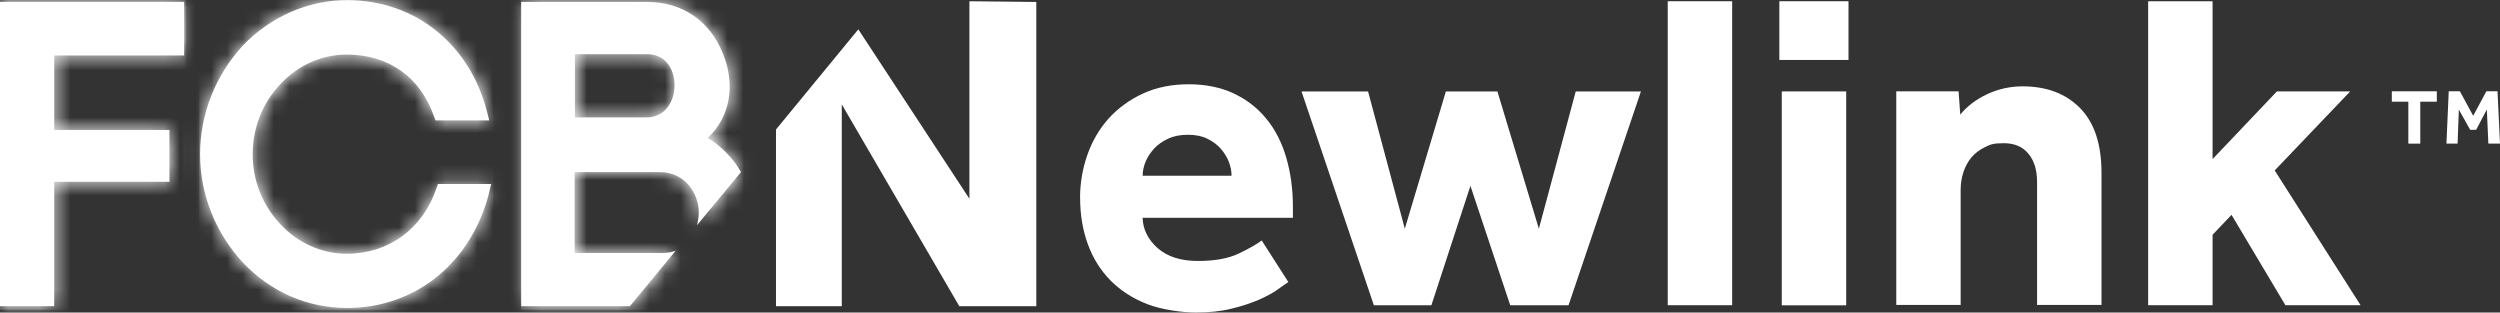 <svg xmlns:inkscape="http://www.inkscape.org/namespaces/inkscape" xmlns:sodipodi="http://sodipodi.sourceforge.net/DTD/sodipodi-0.dtd" xmlns="http://www.w3.org/2000/svg" xmlns:svg="http://www.w3.org/2000/svg" width="42.333mm" height="5.292mm" viewBox="0 0 42.333 5.292" id="svg1" xml:space="preserve" inkscape:version="1.3.2 (091e20e, 2023-11-25)" sodipodi:docname="default.svg"><rect x="0" y="0" width="42.333" height="5.292" fill="#333333" stroke="none"/><defs id="defs1"></defs><g inkscape:label="Layer 1" inkscape:groupmode="layer" id="layer1" transform="translate(-104.775,-150.283)"><path d="m 123.064,153.632 c 0,-0.252 0.042,-0.494 0.124,-0.728 0.083,-0.234 0.202,-0.439 0.36,-0.615 0.158,-0.173 0.35,-0.315 0.578,-0.421 0.228,-0.105 0.487,-0.158 0.777,-0.158 0.29,0 0.544,0.053 0.762,0.155 0.218,0.103 0.402,0.244 0.552,0.428 0.15,0.181 0.262,0.4 0.337,0.655 0.075,0.255 0.114,0.534 0.114,0.839 v 0.184 h -2.545 c 0.005,0.195 0.091,0.368 0.254,0.513 0.166,0.145 0.391,0.218 0.682,0.218 0.29,0 0.516,-0.042 0.692,-0.126 0.176,-0.084 0.306,-0.158 0.389,-0.221 l 0.451,0.704 c -0.039,0.026 -0.101,0.068 -0.181,0.126 -0.08,0.058 -0.187,0.116 -0.319,0.174 -0.13,0.055 -0.282,0.108 -0.461,0.15 -0.176,0.045 -0.381,0.066 -0.606,0.066 -0.225,0 -0.578,-0.047 -0.822,-0.142 -0.244,-0.095 -0.451,-0.229 -0.619,-0.397 -0.168,-0.171 -0.298,-0.373 -0.386,-0.615 -0.088,-0.239 -0.132,-0.502 -0.132,-0.789 z m 1.057,-0.373 h 1.508 c 0,-0.079 -0.016,-0.158 -0.047,-0.239 -0.031,-0.079 -0.078,-0.152 -0.137,-0.221 -0.06,-0.068 -0.137,-0.124 -0.228,-0.168 -0.091,-0.045 -0.2,-0.066 -0.327,-0.066 -0.127,0 -0.238,0.021 -0.334,0.066 -0.096,0.045 -0.176,0.1 -0.238,0.168 -0.062,0.068 -0.111,0.142 -0.145,0.223 -0.034,0.082 -0.049,0.16 -0.049,0.237" fill="#ffffff" id="path1" style="stroke-width:0.265" inkscape:export-filename="logo_fcb_newlink_white.png" inkscape:export-xdpi="96" inkscape:export-ydpi="96"></path><path d="m 126.814,151.832 h 1.127 l 0.622,2.324 0.695,-2.324 h 0.873 l 0.702,2.324 0.624,-2.324 h 1.104 l -1.226,3.62 h -0.987 l -0.674,-2.022 -0.661,2.022 h -0.974 z" fill="#ffffff" id="path2" style="stroke-width:0.265"></path><path d="m 134.106,150.304 h -1.091 v 5.147 h 1.091 z" fill="#ffffff" id="path3" style="stroke-width:0.265"></path><path d="m 134.905,150.304 h 1.171 v 0.994 h -1.171 z m 0.041,1.527 h 1.091 v 3.622 h -1.091 z" fill="#ffffff" id="path4" style="stroke-width:0.265"></path><path d="m 136.885,155.451 v -3.622 h 1.055 l 0.028,0.394 c 0.117,-0.142 0.27,-0.258 0.459,-0.347 0.189,-0.087 0.389,-0.131 0.596,-0.131 0.409,0 0.736,0.124 0.977,0.371 0.241,0.247 0.36,0.612 0.36,1.094 v 2.237 h -1.091 v -2.085 c 0,-0.2 -0.049,-0.36 -0.148,-0.478 -0.098,-0.118 -0.236,-0.176 -0.415,-0.176 -0.179,0 -0.228,0.021 -0.319,0.066 -0.091,0.045 -0.169,0.103 -0.228,0.173 -0.059,0.071 -0.106,0.155 -0.137,0.25 -0.031,0.095 -0.047,0.197 -0.047,0.305 v 1.945 h -1.091 z" fill="#ffffff" id="path5" style="stroke-width:0.265"></path><path d="m 141.15,155.451 v -5.147 h 1.091 v 2.673 l 1.089,-1.146 h 1.241 l -1.278,1.338 1.454,2.282 h -1.273 l -0.912,-1.53 -0.321,0.337 v 1.193 z" fill="#ffffff" id="path6" style="stroke-width:0.265"></path><path d="m 104.778,150.315 h 3.115 v 0.907 h -2.2 v 1.262 h 1.951 v 0.878 h -1.951 v 2.106 H 104.775 v -5.152 z m 8.314,3.084 h -0.902 l -0.026,0.074 c -0.228,0.683 -0.809,1.107 -1.516,1.107 -0.42,0 -0.819,-0.176 -1.122,-0.497 -0.306,-0.323 -0.472,-0.741 -0.472,-1.183 0,-0.455 0.163,-0.87 0.472,-1.196 0.301,-0.321 0.7,-0.497 1.122,-0.497 0.707,0 1.244,0.381 1.475,1.044 l 0.026,0.071 h 0.91 l -0.034,-0.134 c -0.29,-1.157 -1.221,-1.903 -2.374,-1.903 -0.653,0 -1.296,0.279 -1.762,0.768 -0.466,0.505 -0.726,1.162 -0.726,1.845 0,0.673 0.259,1.328 0.726,1.832 0.466,0.494 1.091,0.768 1.762,0.768 1.166,0 2.112,-0.77 2.41,-1.966 l 0.031,-0.134 z m 2.983,-1.293 c 0.078,-0.097 0.122,-0.234 0.122,-0.379 0,-0.263 -0.143,-0.526 -0.461,-0.526 h -1.226 v 1.07 h 1.213 c 0.145,0 0.27,-0.058 0.352,-0.166 z m 0.143,2.421 -0.777,0.941 h -1.84 v -5.152 h 2.135 c 0.593,0 1.063,0.321 1.283,0.881 0.215,0.536 0.117,1.065 -0.259,1.422 0.213,0.124 0.443,0.358 0.562,0.578 l -0.744,0.899 c 0.018,-0.071 0.029,-0.145 0.029,-0.218 0,-0.329 -0.241,-0.681 -0.661,-0.681 h -1.441 v 1.37 h 1.493 c 0.083,0 0.158,-0.016 0.223,-0.039 z" fill="#ffffff" id="path7" style="stroke-width:0.265"></path><mask id="mask0_1188_920" maskUnits="userSpaceOnUse" x="0" y="0" width="48" height="20"><path d="M 0.01,0.119 H 11.783 V 3.547 H 3.467 v 4.769 H 10.843 V 11.634 H 3.467 v 7.958 H 0 V 0.119 Z M 31.432,11.774 h -3.409 l -0.098,0.278 c -0.862,2.583 -3.056,4.183 -5.73,4.183 -1.587,0 -3.095,-0.666 -4.241,-1.878 -1.156,-1.222 -1.783,-2.802 -1.783,-4.471 0,-1.719 0.617,-3.289 1.783,-4.521 1.136,-1.212 2.645,-1.878 4.241,-1.878 2.674,0 4.702,1.441 5.573,3.944 l 0.098,0.268 h 3.438 L 31.177,7.193 C 30.08,2.822 26.564,0 22.205,0 19.737,0 17.308,1.053 15.544,2.901 13.781,4.809 12.802,7.293 12.802,9.876 c 0,2.543 0.979,5.017 2.743,6.925 1.763,1.868 4.124,2.901 6.661,2.901 4.408,0 7.983,-2.911 9.109,-7.432 l 0.117,-0.507 z M 42.706,6.885 c 0.294,-0.368 0.46,-0.884 0.46,-1.431 0,-0.994 -0.539,-1.987 -1.744,-1.987 h -4.633 v 4.044 h 4.584 c 0.548,0 1.019,-0.219 1.332,-0.626 z m 0.539,9.151 -2.938,3.557 H 33.352 V 0.119 h 8.071 c 2.243,0 4.016,1.212 4.848,3.328 0.813,2.027 0.441,4.024 -0.98,5.375 0.803,0.467 1.675,1.351 2.126,2.186 l -2.811,3.398 c 0.069,-0.268 0.108,-0.546 0.108,-0.825 0,-1.242 -0.911,-2.573 -2.498,-2.573 h -5.446 v 5.176 h 5.642 c 0.313,0 0.598,-0.06 0.842,-0.149 z" fill="#ffffff" id="path8"></path></mask><g mask="url(#mask0_1188_920)" id="g18" transform="matrix(0.265,0,0,0.265,104.775,150.283)"><path d="M 47.505,-0.08 H 33.283 V 19.791 h 14.222 z" fill="#ffffff" id="path9"></path><mask id="mask1_1188_920" maskUnits="userSpaceOnUse" x="33" y="-1" width="15" height="21"><path d="M 47.505,-0.08 H 33.283 V 19.791 h 14.222 z" fill="#ffffff" id="path10"></path></mask><g mask="url(#mask1_1188_920)" id="g11"><path d="M 50.238,-8.207 H -4.878 V 27.939 H 50.238 Z" fill="#ffffff" id="path11"></path></g><path d="M 31.53,-0.08 H 12.733 V 19.791 h 18.796 z" fill="#ffffff" id="path12"></path><mask id="mask2_1188_920" maskUnits="userSpaceOnUse" x="12" y="-1" width="20" height="21"><path d="M 31.53,-0.08 H 12.733 V 19.791 h 18.796 z" fill="#ffffff" id="path13"></path></mask><g mask="url(#mask2_1188_920)" id="g14"><path d="M 47.427,-10.095 H -7.689 v 36.145 H 47.427 Z" fill="#ffffff" id="path14"></path></g><path d="M 11.871,-0.08 H -0.069 V 19.791 H 11.871 Z" fill="#ffffff" id="path15"></path><mask id="mask3_1188_920" maskUnits="userSpaceOnUse" x="-1" y="-1" width="13" height="21"><path d="M 11.871,-0.08 H -0.069 V 19.791 H 11.871 Z" fill="#ffffff" id="path16"></path></mask><g mask="url(#mask3_1188_920)" id="g17"><path d="M 50.552,-2.434 H -4.564 V 33.711 H 50.552 Z" fill="#ffffff" id="path17"></path></g></g><path d="m 121.19,150.304 v 3.344 l -1.881,-2.868 -1.394,1.696 v 2.992 h 1.114 v -3.417 l 1.99,3.417 h 1.304 v -5.152 z" fill="#ffffff" id="path18" style="stroke-width:0.265"></path><path d="m 145.276,152.005 v -0.176 h 0.762 v 0.176 h -0.28 v 0.71 h -0.202 v -0.71 z" fill="#ffffff" id="path19" style="stroke-width:0.265"></path><path d="m 146.201,152.715 0.039,-0.886 h 0.189 l 0.225,0.415 0.223,-0.415 h 0.189 l 0.042,0.886 h -0.197 l -0.026,-0.578 -0.181,0.344 h -0.101 l -0.192,-0.342 -0.021,0.576 z" fill="#ffffff" id="path20" style="stroke-width:0.265"></path></g></svg>